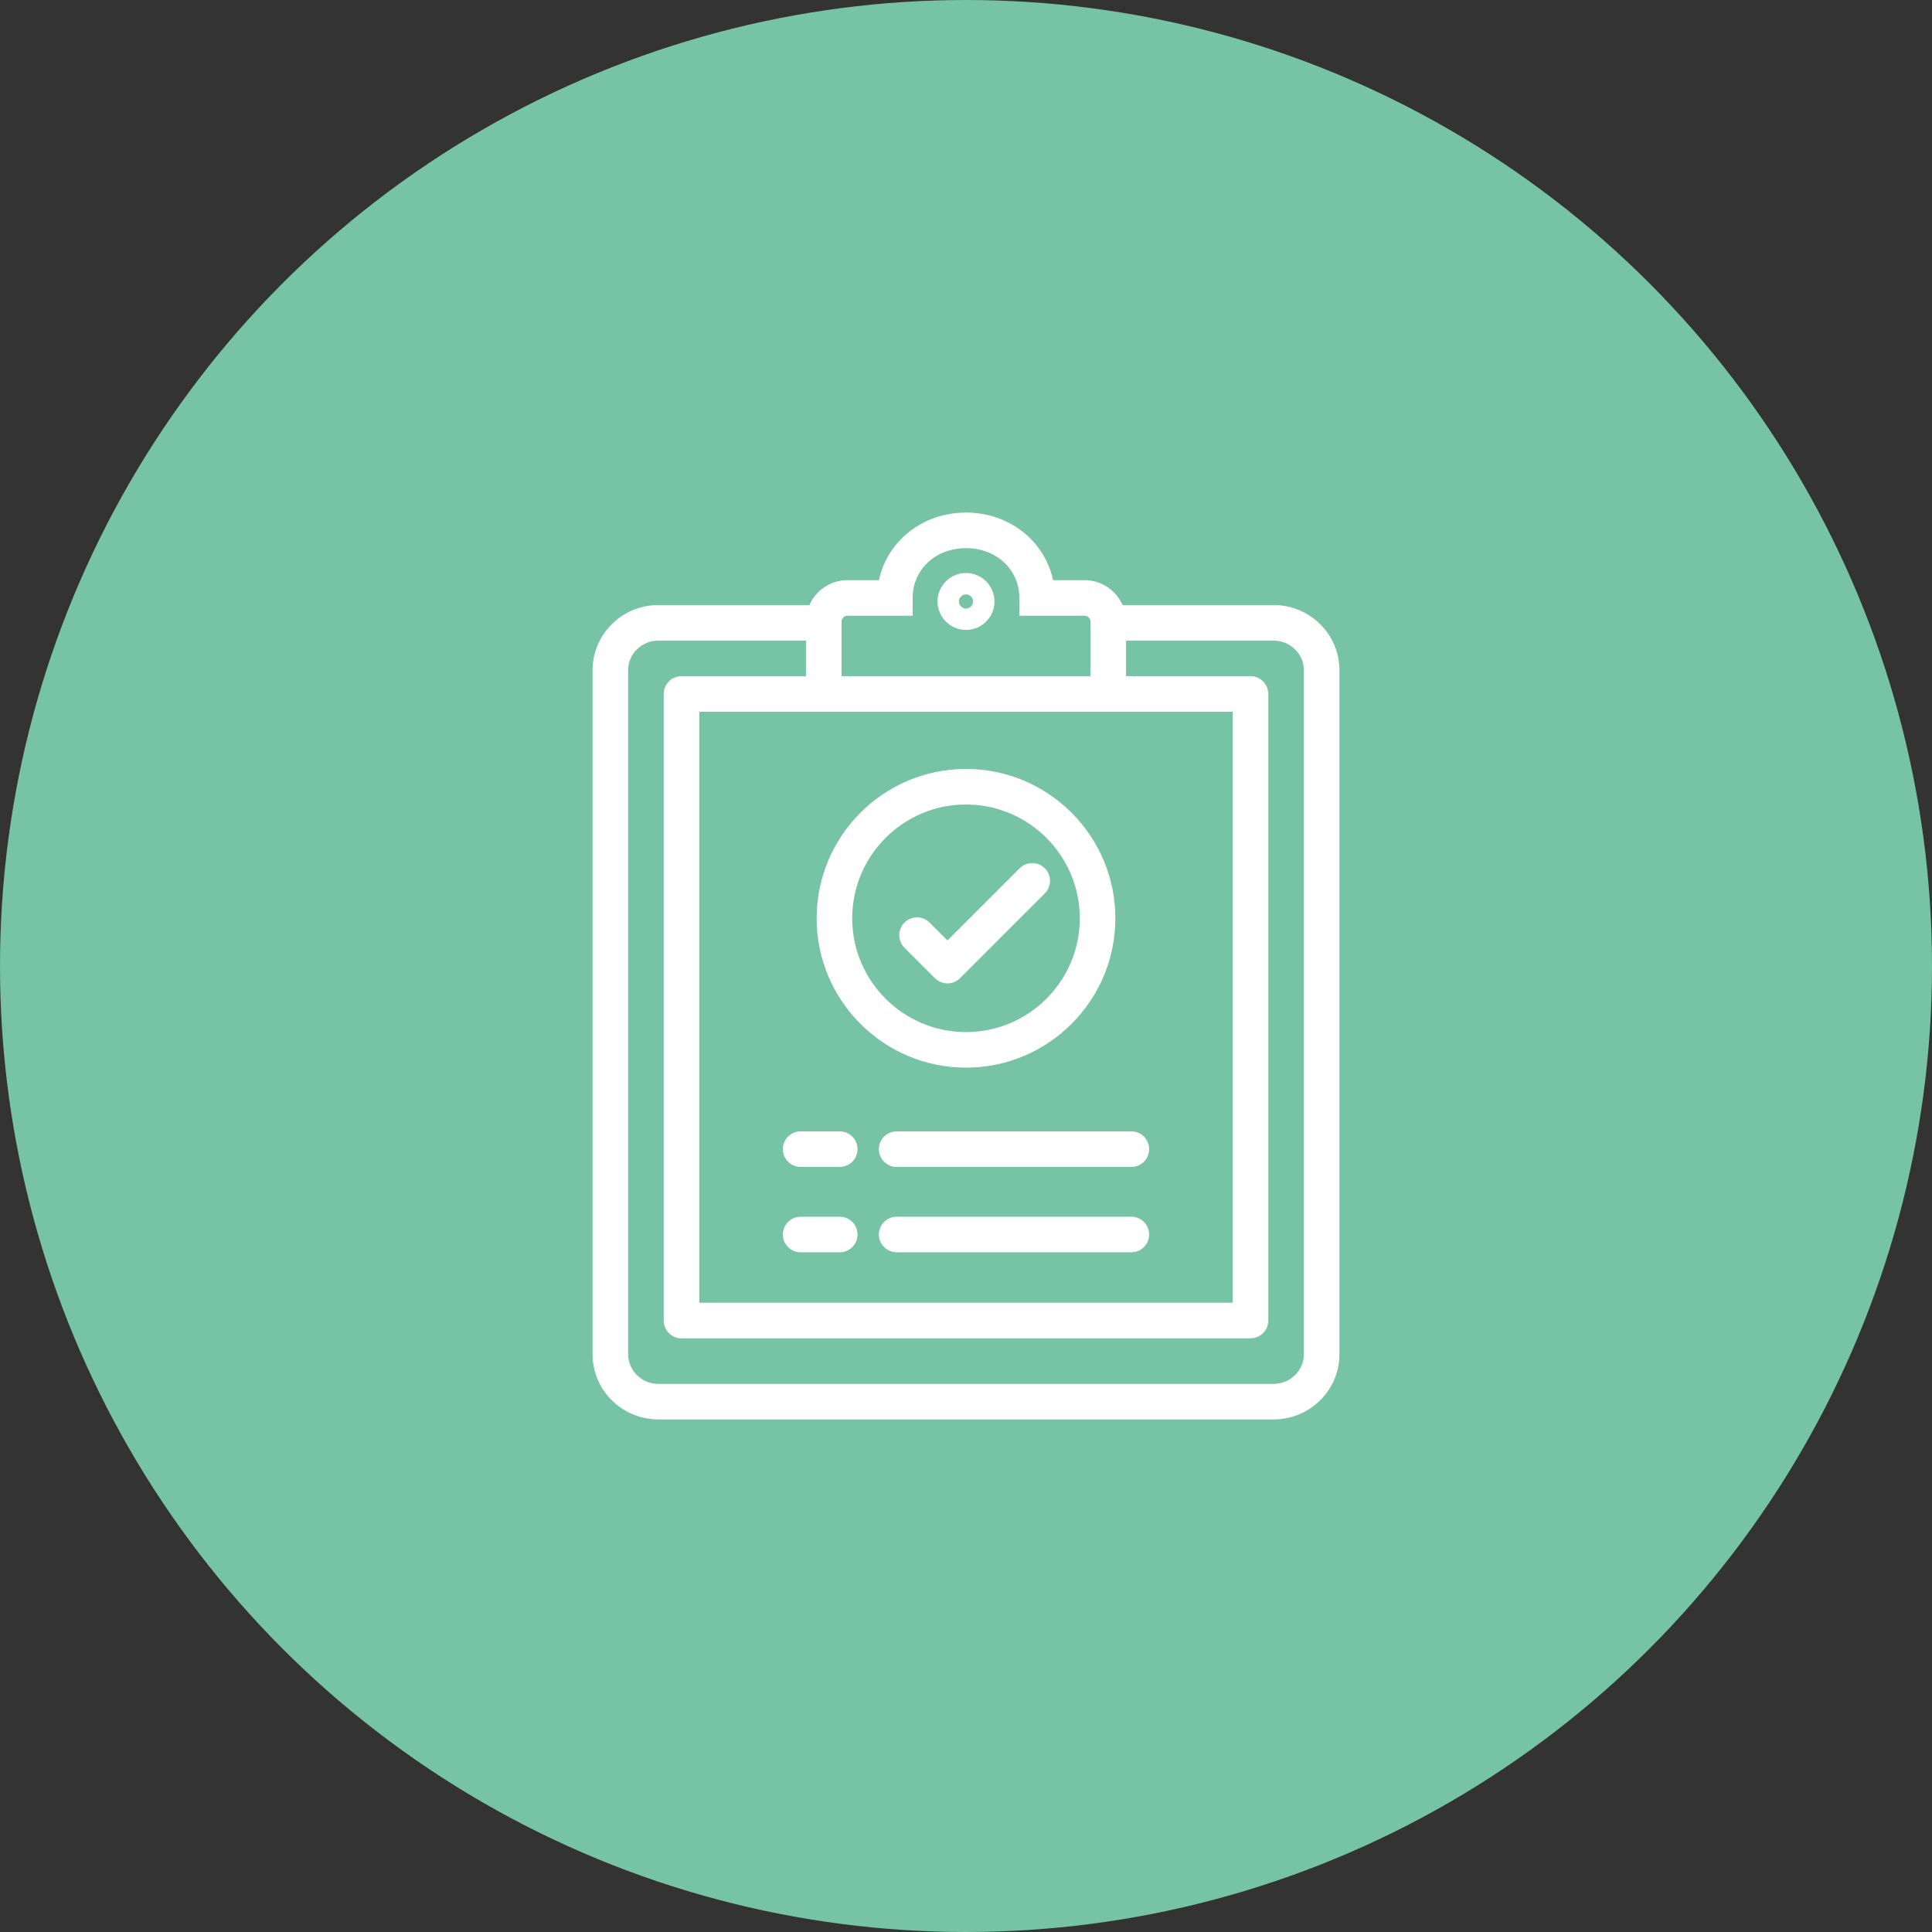 <svg width="49" height="49" viewBox="0 0 49 49" fill="none" xmlns="http://www.w3.org/2000/svg">
<rect x="0" y="0" width="49" height="49" fill="#333333" stroke="none"/>
<circle cx="24.5" cy="24.5" r="24.5" fill="#76C3A6"/>
<path d="M32.301 15.345H28.471C28.308 14.974 27.937 14.714 27.506 14.714H26.708C26.497 13.723 25.603 13 24.5 13C23.397 13 22.503 13.723 22.292 14.714H21.493C21.063 14.714 20.692 14.974 20.529 15.345H16.699C15.778 15.345 15.029 16.086 15.029 16.997V34.348C15.029 35.259 15.778 36 16.699 36H32.301C33.222 36 33.971 35.259 33.971 34.348V16.997C33.971 16.086 33.222 15.345 32.301 15.345ZM21.343 15.766C21.343 15.683 21.411 15.616 21.493 15.616H23.147V15.165C23.147 14.445 23.729 13.902 24.5 13.902C25.271 13.902 25.853 14.445 25.853 15.165V15.616H27.507C27.59 15.616 27.657 15.683 27.657 15.766V17.149H21.343V15.766ZM28.559 18.051H31.265V33.041H17.735V18.051H20.441H28.559ZM33.069 34.348C33.069 34.762 32.724 35.098 32.301 35.098H16.699C16.276 35.098 15.931 34.761 15.931 34.348V16.997C15.931 16.584 16.276 16.247 16.699 16.247H20.441V17.149H17.284C17.035 17.149 16.833 17.351 16.833 17.6V33.492C16.833 33.741 17.035 33.943 17.284 33.943H31.716C31.965 33.943 32.167 33.741 32.167 33.492V17.6C32.167 17.351 31.965 17.149 31.716 17.149H28.559V16.247H32.301C32.724 16.247 33.069 16.584 33.069 16.997V34.348Z" fill="white"/>
<path d="M24.5 14.533C24.102 14.533 23.778 14.857 23.778 15.255C23.778 15.653 24.102 15.976 24.5 15.976C24.898 15.976 25.222 15.653 25.222 15.255C25.222 14.857 24.898 14.533 24.5 14.533ZM24.5 15.435C24.401 15.435 24.32 15.354 24.32 15.255C24.32 15.155 24.401 15.075 24.5 15.075C24.599 15.075 24.68 15.155 24.68 15.255C24.68 15.354 24.599 15.435 24.5 15.435Z" fill="white"/>
<path d="M21.298 28.694H20.306C20.057 28.694 19.855 28.896 19.855 29.145C19.855 29.394 20.057 29.596 20.306 29.596H21.298C21.547 29.596 21.749 29.394 21.749 29.145C21.749 28.896 21.547 28.694 21.298 28.694Z" fill="white"/>
<path d="M28.694 28.694H22.741C22.492 28.694 22.29 28.896 22.29 29.145C22.29 29.394 22.492 29.596 22.741 29.596H28.694C28.943 29.596 29.145 29.394 29.145 29.145C29.145 28.896 28.943 28.694 28.694 28.694Z" fill="white"/>
<path d="M21.298 30.859H20.306C20.057 30.859 19.855 31.061 19.855 31.31C19.855 31.559 20.057 31.761 20.306 31.761H21.298C21.547 31.761 21.749 31.559 21.749 31.31C21.749 31.061 21.547 30.859 21.298 30.859Z" fill="white"/>
<path d="M28.694 30.859H22.741C22.492 30.859 22.29 31.061 22.29 31.31C22.29 31.559 22.492 31.761 22.741 31.761H28.694C28.943 31.761 29.145 31.559 29.145 31.31C29.145 31.061 28.943 30.859 28.694 30.859Z" fill="white"/>
<path d="M24.5 19.502C22.411 19.502 20.712 21.201 20.712 23.29C20.712 25.379 22.411 27.078 24.5 27.078C26.589 27.078 28.288 25.379 28.288 23.29C28.288 21.201 26.589 19.502 24.5 19.502ZM24.5 26.176C22.909 26.176 21.614 24.882 21.614 23.29C21.614 21.699 22.909 20.404 24.5 20.404C26.091 20.404 27.386 21.699 27.386 23.29C27.386 24.882 26.091 26.176 24.5 26.176Z" fill="white"/>
<path d="M26.499 22.021C26.323 21.845 26.037 21.845 25.861 22.021L24.03 23.852L23.577 23.399C23.401 23.223 23.116 23.223 22.939 23.399C22.763 23.575 22.763 23.861 22.939 24.037L23.711 24.809C23.788 24.886 23.886 24.929 23.987 24.939C24.001 24.94 24.016 24.941 24.03 24.941C24.045 24.941 24.059 24.94 24.073 24.939C24.174 24.929 24.272 24.886 24.349 24.809C24.349 24.809 24.349 24.809 24.349 24.809L26.499 22.659C26.675 22.483 26.675 22.198 26.499 22.021Z" fill="white"/>
</svg>
